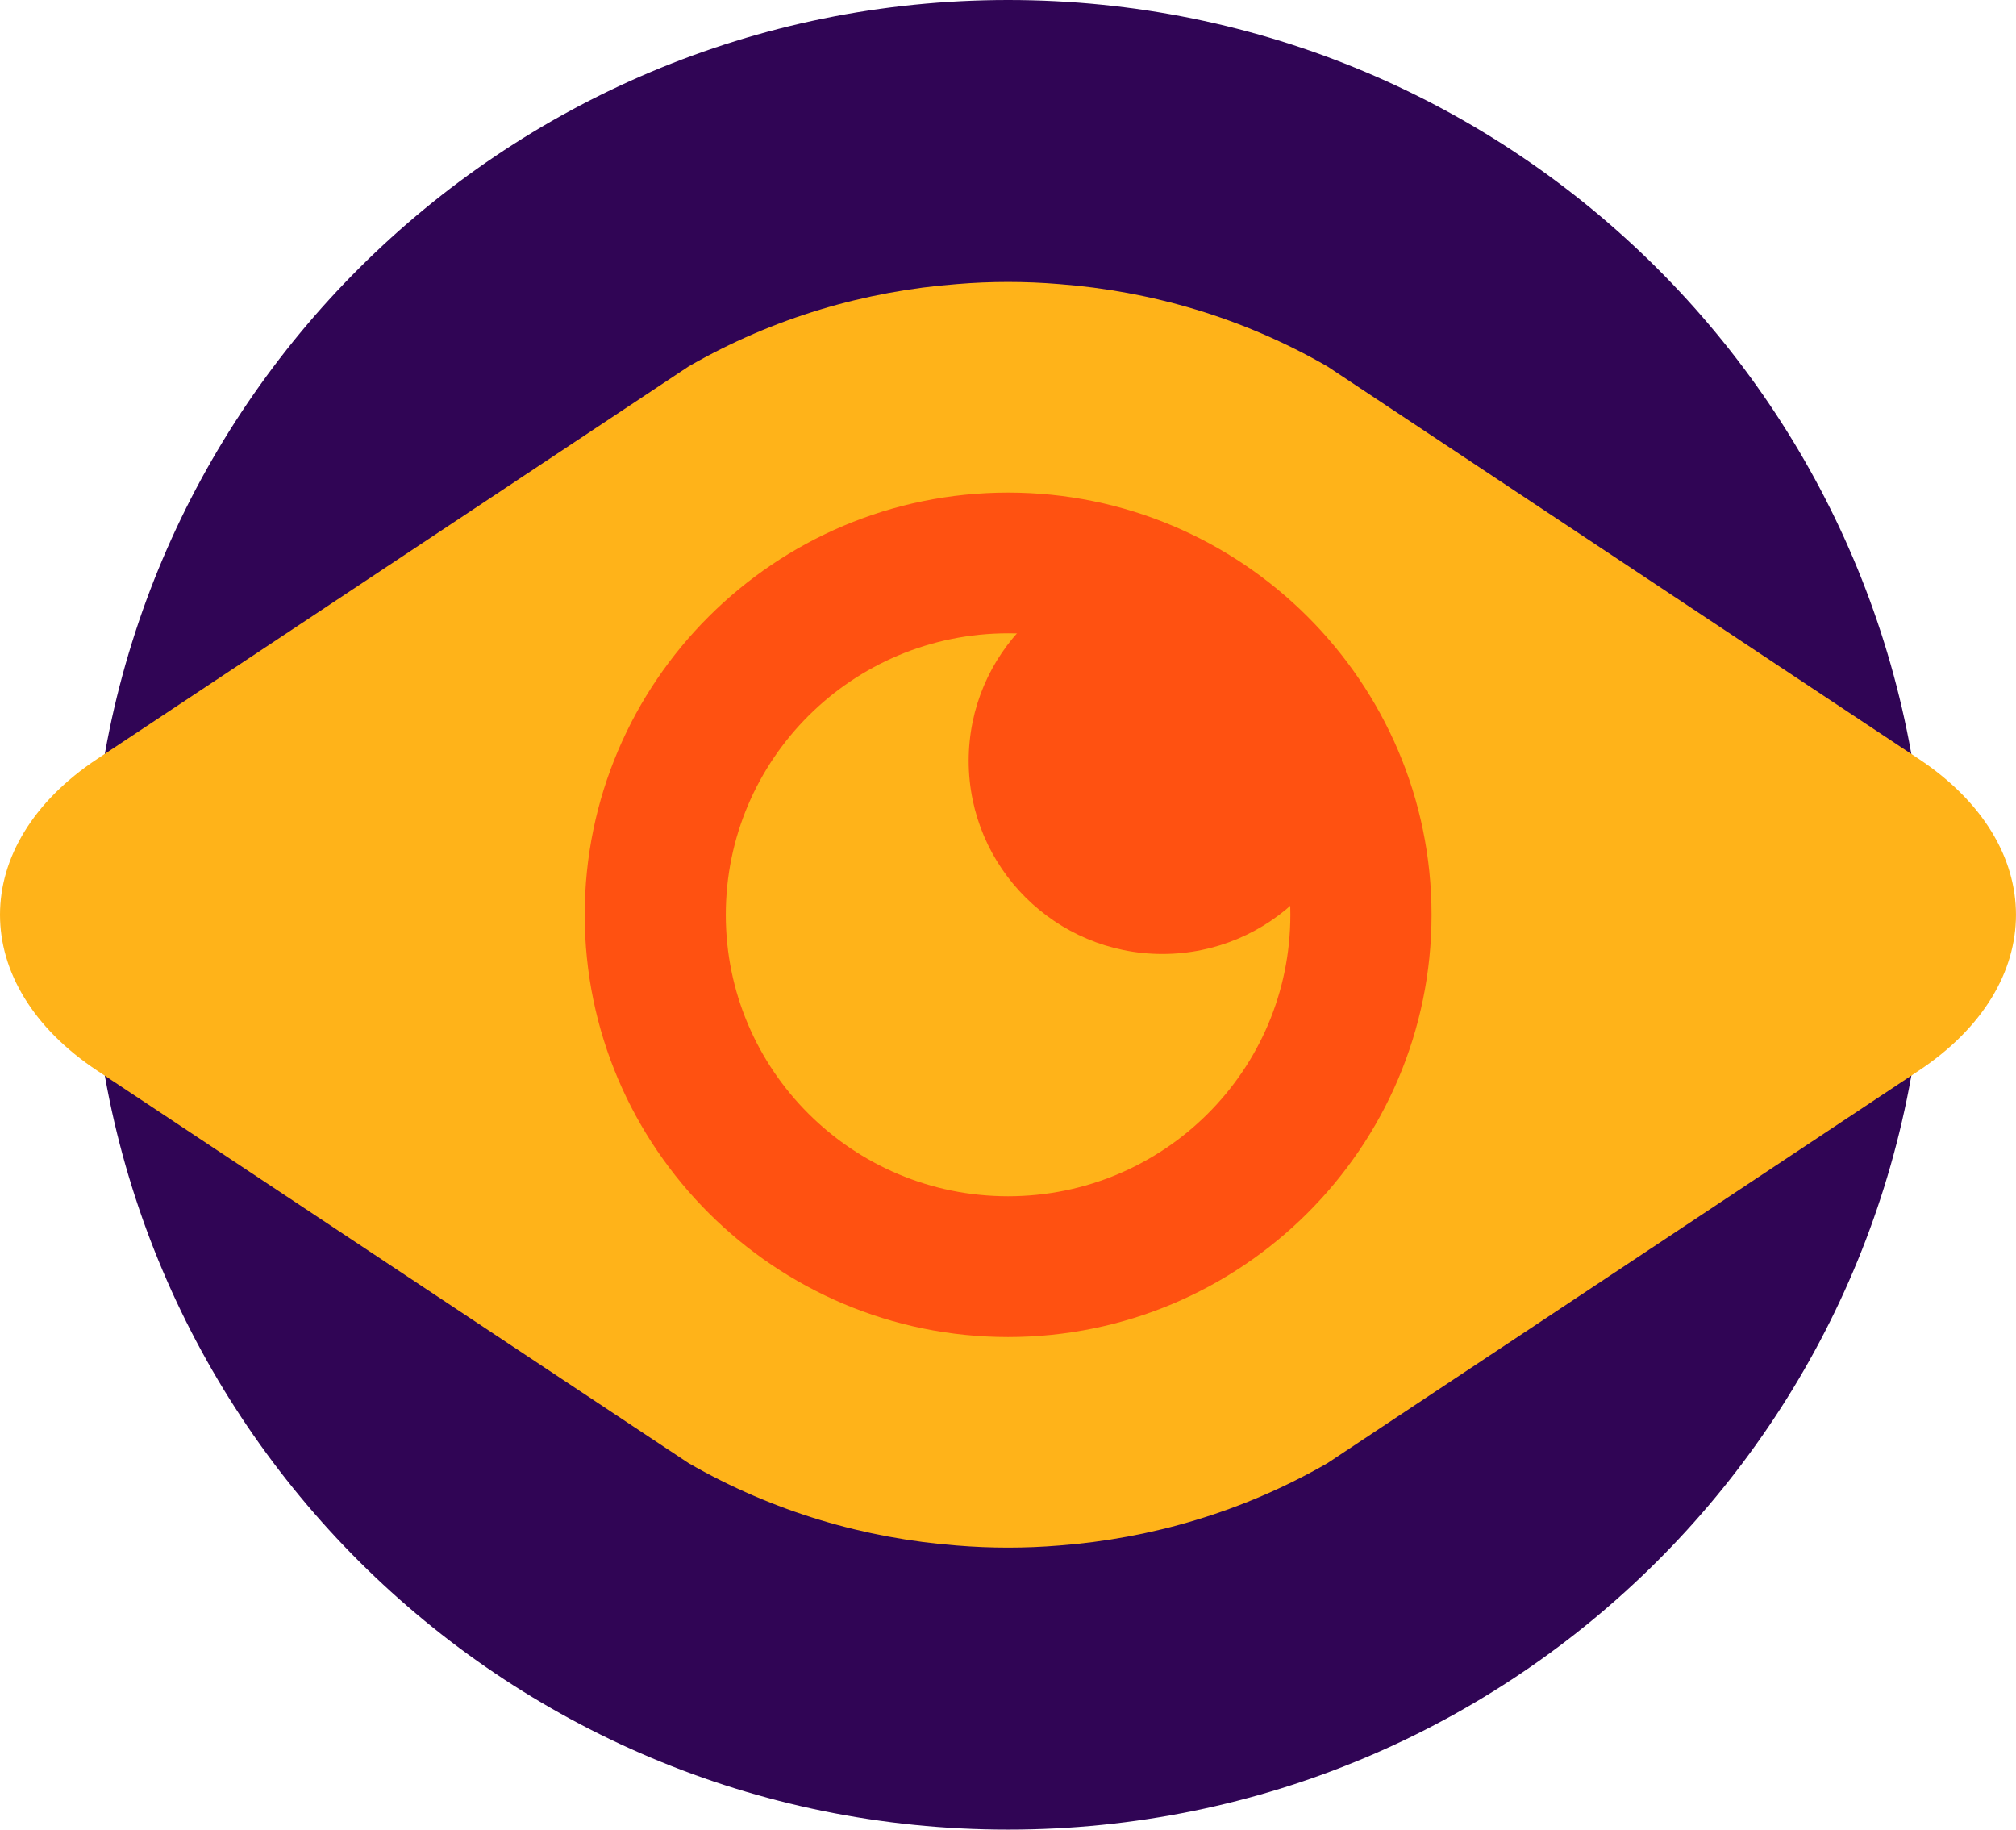 <svg width="54" height="49" viewBox="0 0 54 49" fill="none" xmlns="http://www.w3.org/2000/svg">
<g clip-path="url(#clip0)">
<path d="M27.002 49C40.573 49 51.575 38.031 51.575 24.5C51.575 10.969 40.573 0 27.002 0C13.431 0 2.429 10.969 2.429 24.5C2.429 38.031 13.431 49 27.002 49Z" fill="#300555"/>
<path d="M51.393 20.323L35.555 9.813C33.279 8.502 30.826 7.796 28.369 7.608C27.46 7.532 26.541 7.532 25.633 7.608C23.175 7.796 20.723 8.503 18.446 9.813L2.607 20.323C-0.869 22.629 -0.869 26.369 2.607 28.676L18.447 39.187C20.723 40.496 23.176 41.203 25.633 41.392C26.542 41.467 27.461 41.467 28.37 41.392C30.826 41.203 33.279 40.496 35.555 39.187L51.393 28.676C54.869 26.369 54.868 22.63 51.393 20.323Z" fill="#FFB319"/>
<path d="M27.003 35.808C20.75 35.808 15.662 30.734 15.662 24.5C15.662 18.266 20.75 13.192 27.003 13.192C33.255 13.192 38.345 18.266 38.345 24.5C38.345 30.734 33.255 35.808 27.003 35.808Z" fill="#FF5111"/>
<path d="M34.563 24.5C34.563 28.659 31.181 32.038 27.002 32.038C22.832 32.038 19.441 28.659 19.441 24.5C19.441 20.335 22.832 16.961 27.002 16.961C31.181 16.961 34.563 20.335 34.563 24.5Z" fill="#FFB319"/>
<path d="M36.323 20.376C36.323 23.23 34.002 25.549 31.135 25.549C28.274 25.549 25.947 23.23 25.947 20.376C25.947 17.519 28.274 15.204 31.135 15.204C34.002 15.204 36.323 17.519 36.323 20.376Z" fill="#FF5111"/>
</g>
<defs>
<clipPath id="clip0">
<rect width="54" height="49" fill="white"/>
</clipPath>
</defs>
</svg>
